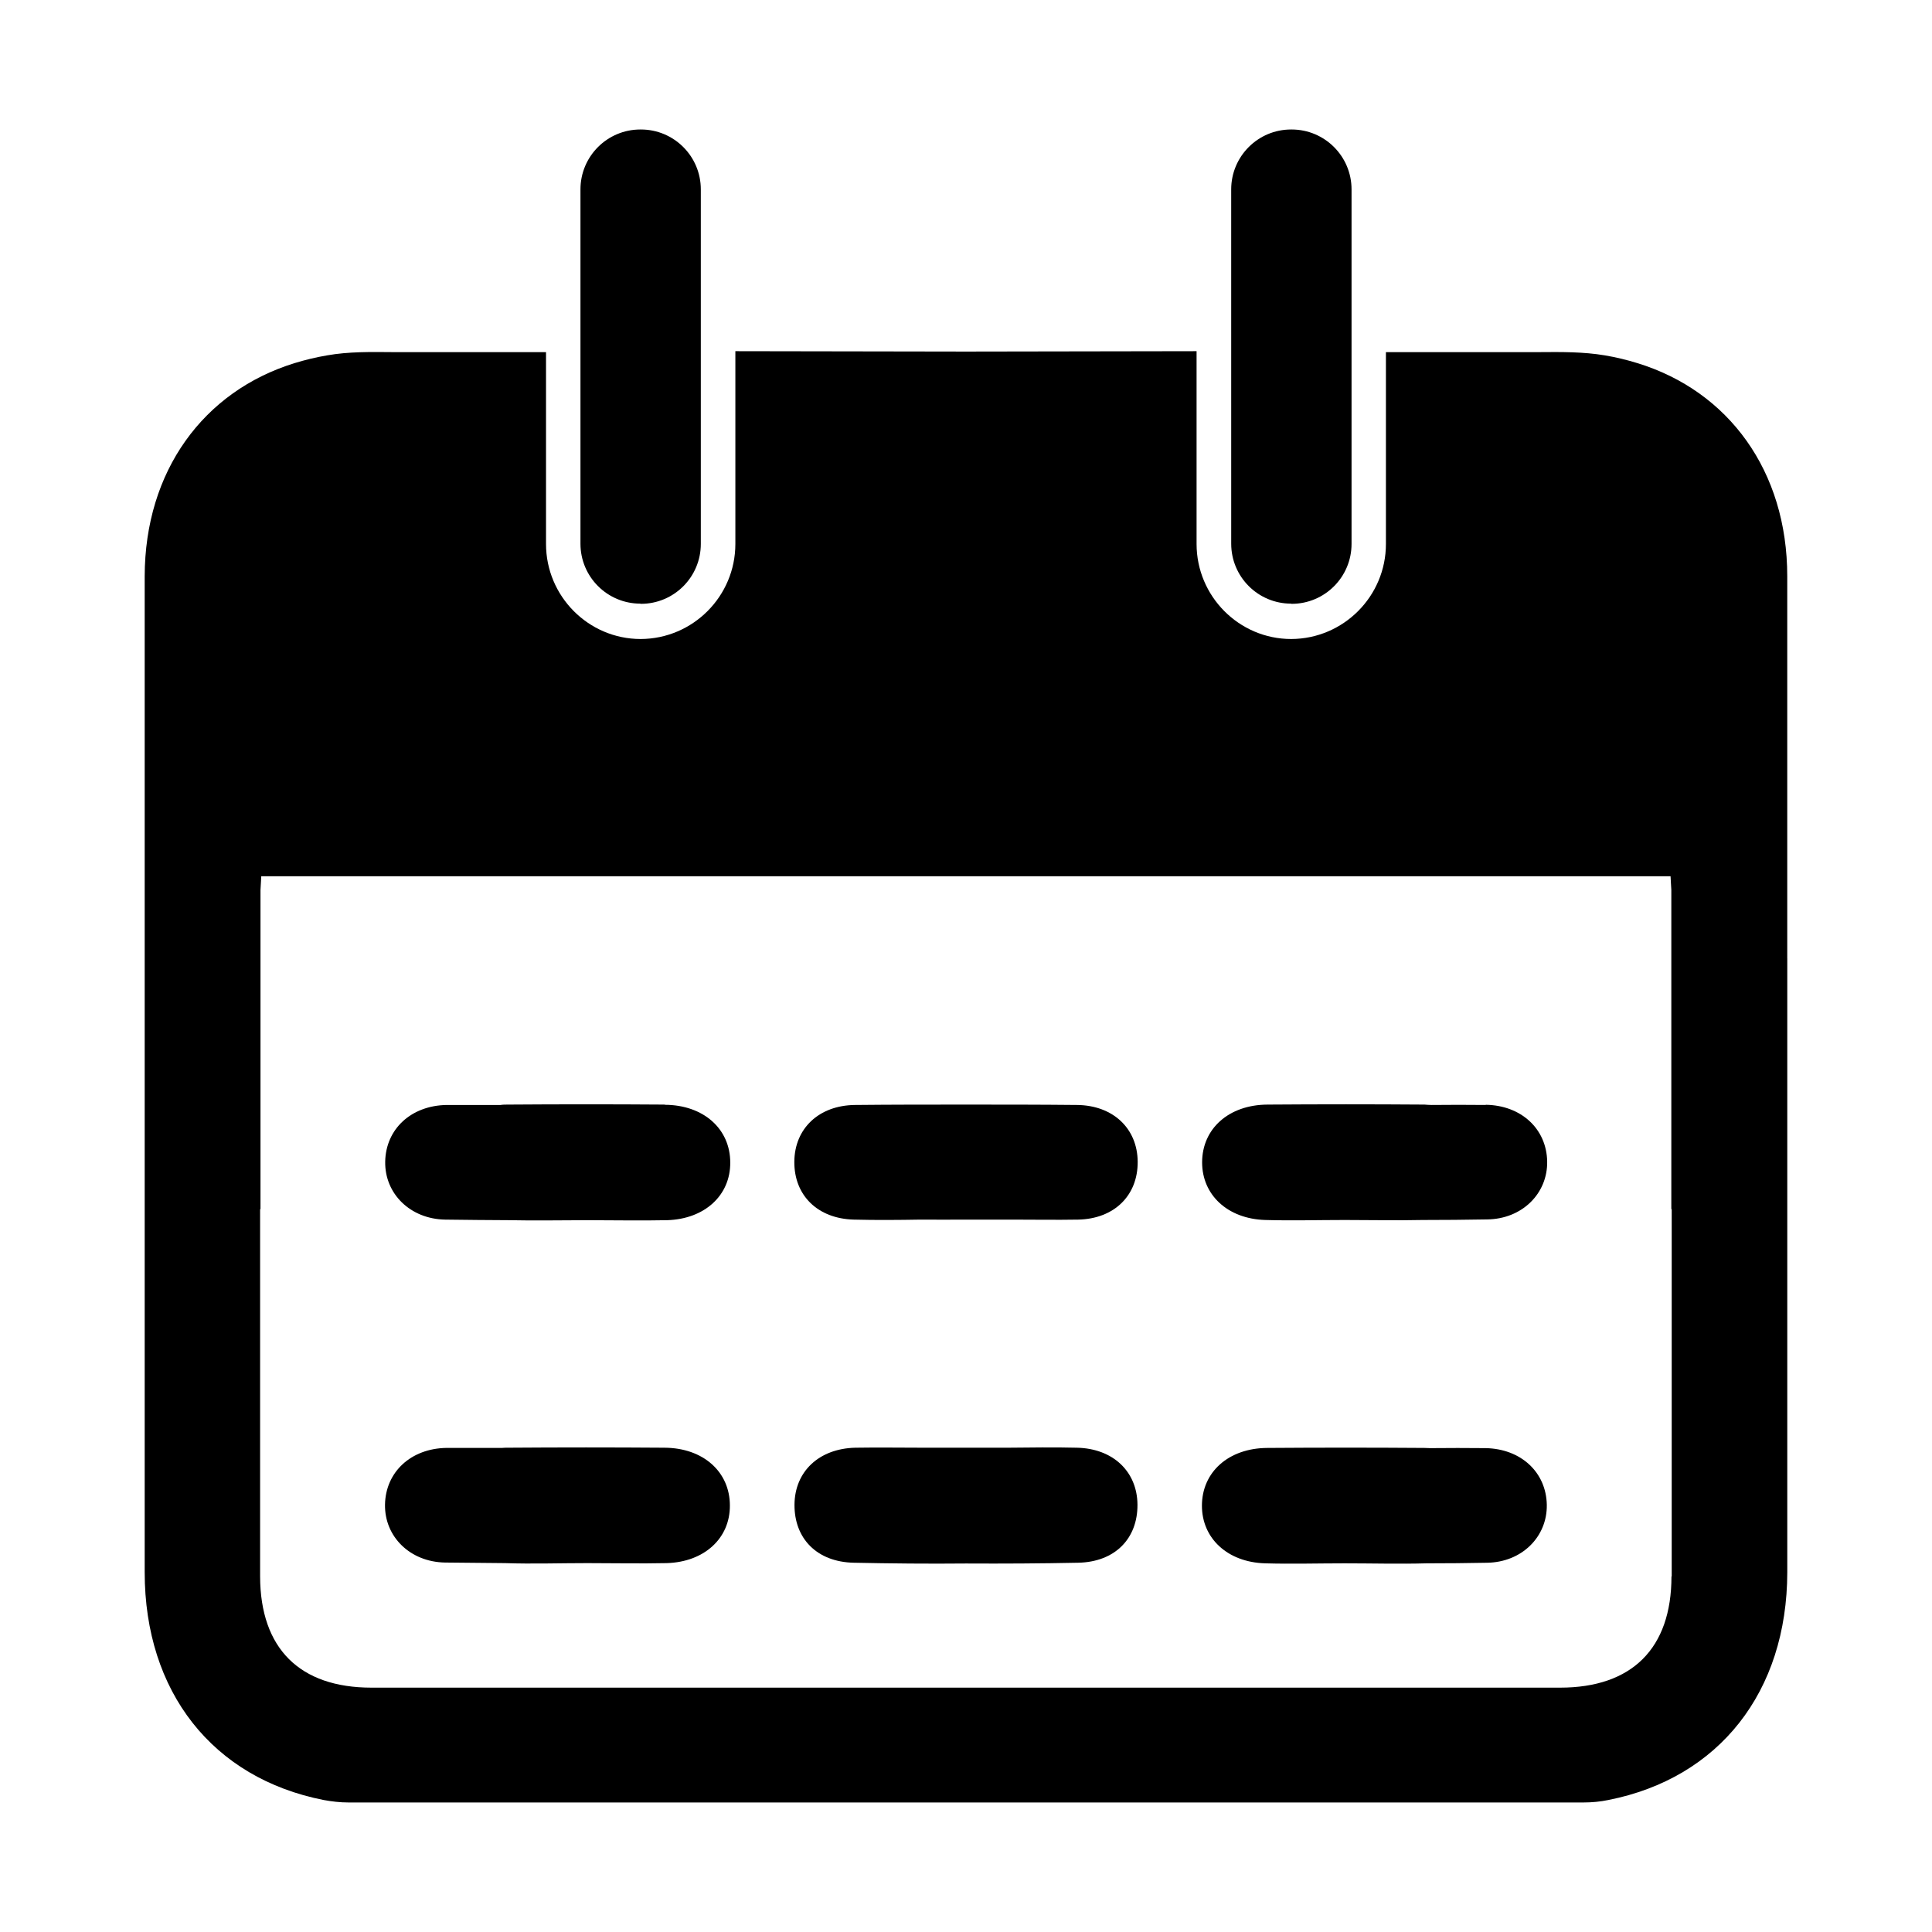 <?xml version="1.0" encoding="UTF-8"?>
<!-- Uploaded to: ICON Repo, www.iconrepo.com, Generator: ICON Repo Mixer Tools -->
<svg fill="#000000" width="800px" height="800px" version="1.1" viewBox="144 144 512 512" xmlns="http://www.w3.org/2000/svg">
 <g>
  <path d="m320.14 527.66c-13.855-0.102-27.762-0.102-41.613 0-0.504 0-0.957 0-1.461 0.051h-14.762c-9.422 0.152-16.121 6.398-16.273 15.012-0.152 8.465 6.602 15.215 15.922 15.367 5.289 0.051 10.629 0.102 15.922 0.152 7.203 0.25 14.461 0 21.715 0 7.055 0 14.055 0.152 21.109 0 9.977-0.301 16.777-6.602 16.727-15.266 0-8.918-7.055-15.266-17.332-15.316z"/>
  <path d="m320.14 436.73c-13.855-0.102-27.762-0.102-41.613 0-0.656 0-1.258 0-1.863 0.102h-14.309c-9.422 0.152-16.121 6.398-16.273 15.012-0.152 8.465 6.602 15.215 15.922 15.367 5.691 0.102 11.438 0.102 17.129 0.152 6.852 0.152 13.703 0 20.555 0 7.055 0 14.055 0.152 21.109 0 9.977-0.301 16.777-6.602 16.727-15.266 0-8.918-7.055-15.266-17.332-15.316z"/>
  <path d="m429.37 527.66c-6.144-0.152-12.293-0.051-18.391 0h-10.984-10.984c-6.144 0-12.293-0.102-18.391 0-9.621 0.25-16.02 6.348-16.07 15.113-0.051 8.918 5.894 15.164 15.719 15.367 9.926 0.203 19.852 0.301 29.727 0.203 9.926 0.051 19.852 0 29.727-0.203 9.824-0.203 15.77-6.449 15.719-15.367-0.051-8.766-6.449-14.914-16.07-15.113z"/>
  <path d="m537.69 436.83c-4.785-0.051-9.574-0.051-14.309 0-0.605 0-1.211-0.051-1.863-0.102-13.855-0.102-27.762-0.102-41.613 0-10.277 0.051-17.332 6.398-17.332 15.316 0 8.613 6.75 14.965 16.727 15.266 7.055 0.203 14.055 0 21.109 0 6.852 0 13.703 0.152 20.555 0 5.691 0 11.438-0.051 17.129-0.152 9.32-0.102 16.07-6.902 15.922-15.367-0.152-8.613-6.852-14.863-16.273-15.012z"/>
  <path d="m429.42 436.83c-9.824-0.102-19.598-0.102-29.422-0.102s-19.598 0-29.422 0.102c-9.574 0.102-16.02 6.246-16.07 15.062-0.051 8.918 6.195 15.062 15.77 15.316 5.894 0.152 11.789 0.102 17.684 0 4.031 0.051 8.012 0 12.043 0h12.043c5.894 0 11.789 0.102 17.684 0 9.574-0.203 15.82-6.398 15.77-15.316-0.051-8.816-6.5-14.965-16.07-15.062z"/>
  <path d="m486.15 304.02h0.152c8.766 0 15.871-7.106 15.871-15.871v-93.961c0-8.766-7.106-15.871-15.871-15.871h-0.152c-8.766 0-15.871 7.106-15.871 15.871l0.004 93.91c0 8.766 7.106 15.871 15.871 15.871z"/>
  <path d="m313.7 304.02h0.152c8.766 0 15.871-7.106 15.871-15.871v-93.961c0-8.766-7.106-15.871-15.871-15.871h-0.152c-8.766 0-15.871 7.106-15.871 15.871v93.91c0 8.766 7.106 15.871 15.871 15.871z"/>
  <path d="m537.69 527.77c-4.938-0.051-9.824-0.051-14.762 0-0.453 0-0.957-0.051-1.461-0.051-13.855-0.102-27.762-0.102-41.613 0-10.277 0.051-17.332 6.398-17.332 15.316 0 8.613 6.75 14.965 16.727 15.266 7.055 0.203 14.055 0 21.109 0 7.254 0 14.461 0.203 21.715 0 5.289 0 10.629-0.051 15.922-0.152 9.32-0.102 16.07-6.902 15.922-15.367-0.152-8.613-6.852-14.863-16.273-15.012z"/>
  <path d="m617.64 397.98v-77.133-24.133c0-27.91-15.566-49.07-39.699-56.477-2.769-0.855-5.644-1.562-8.664-2.066-5.691-0.957-11.586-0.906-17.434-0.855h-20.758-15.469-4.18-0.152v50.836c0 13.855-11.234 25.141-25.09 25.191-13.855 0-25.09-11.336-25.09-25.191v-51.086l-61.113 0.102-61.113-0.102v51.086c0 13.855-11.234 25.141-25.09 25.191-13.855 0-25.09-11.336-25.09-25.191v-50.836h-0.152-4.18-15.469-20.758c-5.844-0.051-11.738-0.152-17.434 0.855-2.973 0.504-5.894 1.211-8.664 2.066-24.133 7.457-39.648 28.617-39.699 56.477v24.133 77.184 162.63c0 31.738 18.035 54.562 47.41 60.355 2.168 0.402 4.383 0.656 6.602 0.656h97.891 4.082 61.668 61.668 4.082 97.891c2.215 0 4.434-0.203 6.602-0.656 29.32-5.793 47.359-28.617 47.41-60.355v-162.68zm-30.684 163.79c0 19.094-10.48 29.473-29.523 29.473h-157.49-157.49c-19.043 0-29.473-10.379-29.523-29.473v-97.336h0.102v-84.59c0.051-1.16 0.152-2.316 0.203-3.629h373.48c0.051 1.309 0.152 2.469 0.203 3.629v84.59h0.102v97.336z"/>
 </g>
</svg>